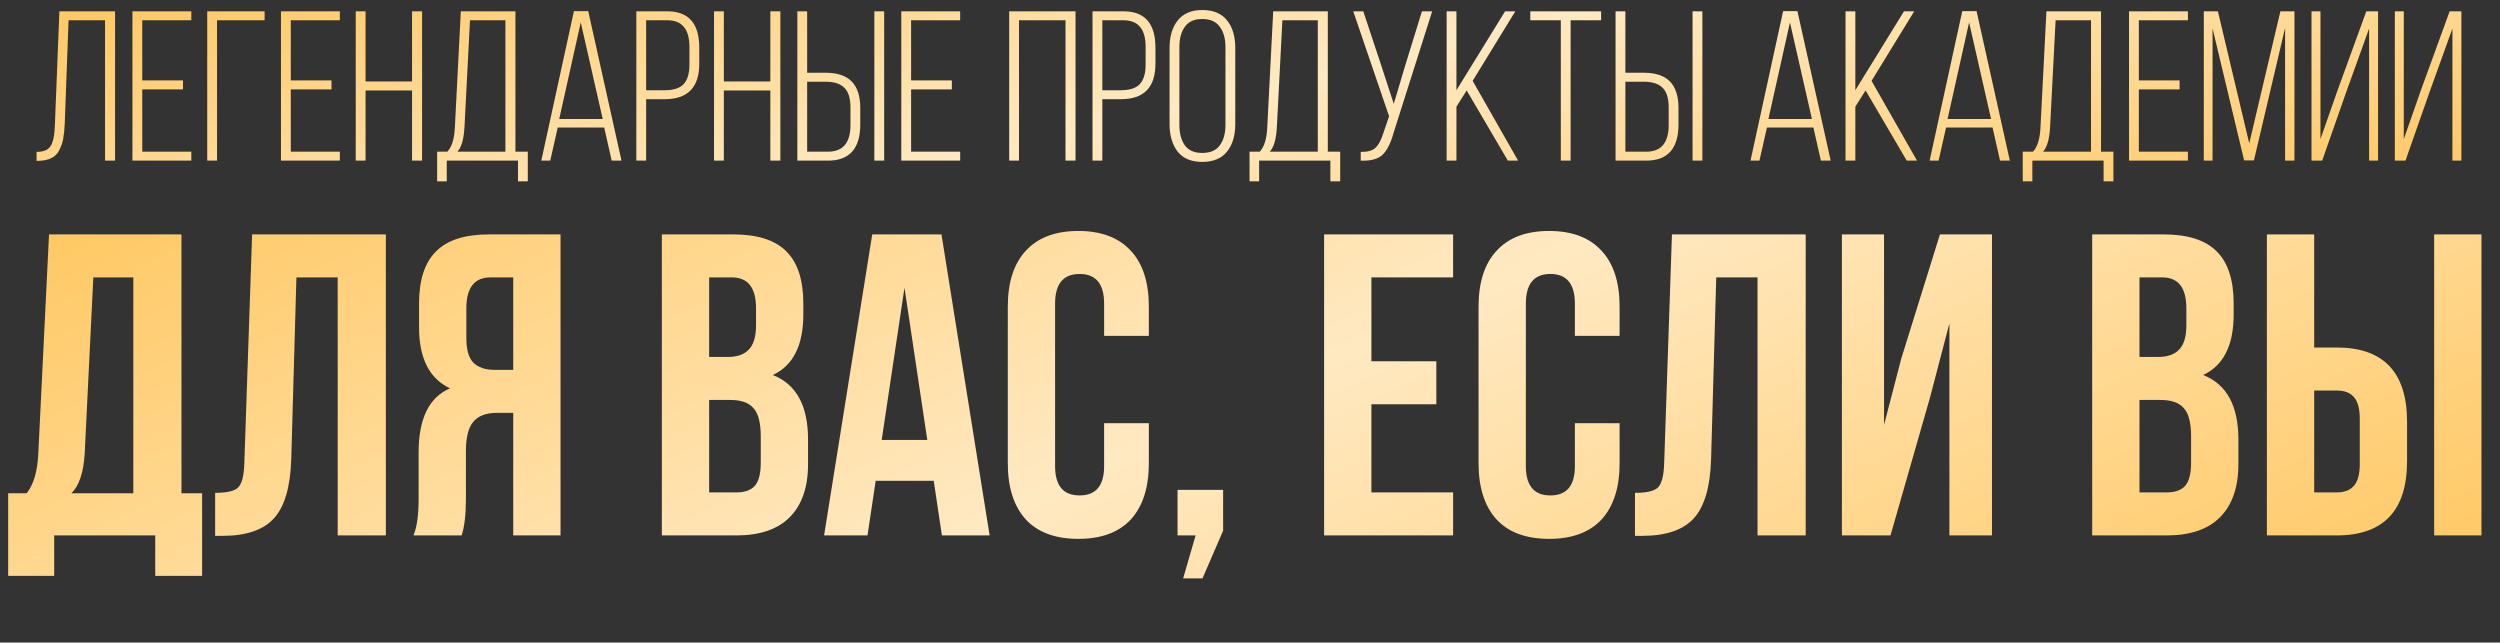 <?xml version="1.0" encoding="UTF-8"?> <svg xmlns="http://www.w3.org/2000/svg" width="607" height="156" viewBox="0 0 607 156" fill="none"><rect x="0" y="0" width="607" height="156" fill="#333333" stroke="none"/><path d="M25.503 4.922H16.647L15.715 30.144C15.646 31.525 15.525 32.699 15.352 33.666C15.18 34.598 14.869 35.513 14.42 36.41C14.006 37.274 13.367 37.93 12.504 38.379C11.675 38.793 10.622 39.017 9.345 39.052H8.879V36.877C9.846 36.877 10.64 36.721 11.261 36.41C11.883 36.065 12.332 35.547 12.608 34.857C12.884 34.132 13.056 33.459 13.126 32.837C13.229 32.181 13.298 31.301 13.333 30.196L14.42 2.747H27.938V39H25.503V4.922ZM34.539 19.527H44.431V21.702H34.539V36.825H46.451V39H32.157V2.747H46.451V4.922H34.539V19.527ZM64.246 4.922H52.696V39H50.314V2.747H64.246V4.922ZM70.6 19.527H80.492V21.702H70.6V36.825H82.512V39H68.218V2.747H82.512V4.922H70.6V19.527ZM100.047 21.961H88.757V39H86.375V2.747H88.757V19.786H100.047V2.747H102.481V39H100.047V21.961ZM128.15 44.024H125.767V39H108.47V44.024H106.139V36.825H108.625C109.695 35.685 110.3 33.752 110.438 31.024L111.888 2.747H125.146V36.825H128.15V44.024ZM114.115 4.922L112.768 31.024C112.596 33.855 112.026 35.789 111.059 36.825H122.712V4.922H114.115ZM146.704 30.973H135.414L133.601 39H131.426L139.35 2.695H142.82L150.899 39H148.517L146.704 30.973ZM141.007 5.44L135.776 28.901H146.341L141.007 5.44ZM154.501 2.747H162.01C167.189 2.747 169.779 5.682 169.779 11.551V15.487C169.779 21.219 166.982 24.084 161.389 24.084H156.883V39H154.501V2.747ZM156.883 21.909H161.389C163.495 21.909 165.014 21.426 165.946 20.459C166.913 19.458 167.396 17.852 167.396 15.643V11.396C167.396 7.08 165.601 4.922 162.01 4.922H156.883V21.909ZM187.038 21.961H175.748V39H173.366V2.747H175.748V19.786H187.038V2.747H189.472V39H187.038V21.961ZM195.978 17.663H200.432C203.298 17.663 205.421 18.37 206.803 19.786C208.184 21.201 208.874 23.359 208.874 26.26V30.196C208.874 36.065 206.267 39 201.054 39H193.596V2.747H195.978V17.663ZM212.292 2.747H214.675V39H212.292V2.747ZM195.978 36.825H201.054C204.679 36.825 206.492 34.667 206.492 30.351V26.104C206.492 23.895 206.008 22.306 205.042 21.34C204.075 20.338 202.538 19.838 200.432 19.838H195.978V36.825ZM221.216 19.527H231.108V21.702H221.216V36.825H233.128V39H218.834V2.747H233.128V4.922H221.216V19.527ZM258.705 4.922H247.414V39H245.032V2.747H261.139V39H258.705V4.922ZM265.262 2.747H272.772C277.951 2.747 280.54 5.682 280.54 11.551V15.487C280.54 21.219 277.744 24.084 272.151 24.084H267.645V39H265.262V2.747ZM267.645 21.909H272.151C274.257 21.909 275.776 21.426 276.708 20.459C277.675 19.458 278.158 17.852 278.158 15.643V11.396C278.158 7.08 276.363 4.922 272.772 4.922H267.645V21.909ZM283.972 30.144V11.603C283.972 8.841 284.628 6.631 285.94 4.974C287.287 3.282 289.272 2.436 291.896 2.436C294.589 2.436 296.591 3.265 297.903 4.922C299.25 6.58 299.923 8.806 299.923 11.603V30.144C299.923 32.941 299.25 35.167 297.903 36.825C296.591 38.482 294.589 39.311 291.896 39.311C289.272 39.311 287.287 38.482 285.94 36.825C284.628 35.133 283.972 32.906 283.972 30.144ZM286.354 11.448V30.299C286.354 32.405 286.803 34.08 287.701 35.323C288.599 36.531 289.997 37.136 291.896 37.136C293.829 37.136 295.245 36.531 296.143 35.323C297.075 34.08 297.541 32.405 297.541 30.299V11.448C297.541 9.342 297.075 7.684 296.143 6.476C295.245 5.233 293.829 4.611 291.896 4.611C289.997 4.611 288.599 5.233 287.701 6.476C286.803 7.684 286.354 9.342 286.354 11.448ZM325.397 44.024H323.014V39H305.716V44.024H303.386V36.825H305.872C306.942 35.685 307.546 33.752 307.684 31.024L309.135 2.747H322.393V36.825H325.397V44.024ZM311.362 4.922L310.015 31.024C309.842 33.855 309.273 35.789 308.306 36.825H319.959V4.922H311.362ZM347.731 2.747L338.357 32.267C337.701 34.684 336.821 36.445 335.716 37.55C334.611 38.62 332.833 39.104 330.382 39V36.877C331.97 36.911 333.144 36.6 333.904 35.944C334.663 35.254 335.285 34.149 335.768 32.63L337.27 28.228L328.569 2.747H331.003L335.25 15.539L338.409 25.224L341.309 15.487L345.246 2.747H347.731ZM366.106 39L356.11 21.961L353.624 25.897V39H351.242V2.747H353.624V21.909L365.432 2.747H367.918L357.56 19.631L368.591 39H366.106ZM381.347 39H378.965V4.922H371.559V2.747H388.753V4.922H381.347V39ZM394.641 17.663H399.095C401.961 17.663 404.084 18.37 405.466 19.786C406.847 21.201 407.537 23.359 407.537 26.26V30.196C407.537 36.065 404.93 39 399.717 39H392.259V2.747H394.641V17.663ZM410.955 2.747H413.338V39H410.955V2.747ZM394.641 36.825H399.717C403.342 36.825 405.155 34.667 405.155 30.351V26.104C405.155 23.895 404.671 22.306 403.705 21.34C402.738 20.338 401.201 19.838 399.095 19.838H394.641V36.825ZM440.298 30.973H429.008L427.195 39H425.02L432.944 2.695H436.414L444.493 39H442.111L440.298 30.973ZM434.601 5.44L429.371 28.901H439.936L434.601 5.44ZM462.959 39L452.963 21.961L450.477 25.897V39H448.095V2.747H450.477V21.909L462.286 2.747H464.771L454.413 19.631L465.445 39H462.959ZM483.794 30.973H472.504L470.691 39H468.516L476.44 2.695H479.909L487.989 39H485.606L483.794 30.973ZM478.097 5.44L472.866 28.901H483.431L478.097 5.44ZM513.135 44.024H510.753V39H493.455V44.024H491.124V36.825H493.61C494.681 35.685 495.285 33.752 495.423 31.024L496.873 2.747H510.131V36.825H513.135V44.024ZM499.1 4.922L497.754 31.024C497.581 33.855 497.011 35.789 496.044 36.825H507.697V4.922H499.1ZM519.312 19.527H529.203V21.702H519.312V36.825H531.223V39H516.929V2.747H531.223V4.922H519.312V19.527ZM554.818 6.787L547.257 38.948H544.874L537.209 6.89V39H535.086V2.747H538.504L546.117 34.805L553.679 2.747H557.097V39H554.818V6.787ZM575.217 6.942L569.727 22.168L563.823 39H561.234V2.747H563.409V33.769L567.604 21.806L574.544 2.747H577.392V39H575.217V6.942ZM595.448 6.942L589.958 22.168L584.054 39H581.464V2.747H583.639V33.769L587.834 21.806L594.774 2.747H597.623V39H595.448V6.942Z" fill="url(#paint0_linear_1229_215)"></path><path d="M49.073 139.815H37.692V130H13.156V139.815H1.984V119.768H6.474C8.144 117.68 9.084 114.513 9.293 110.267L11.903 56.913H44.061V119.768H49.073V139.815ZM22.657 67.354L20.569 110.058C20.29 114.721 19.212 117.958 17.332 119.768H32.367V67.354H22.657ZM52.234 130.104V119.663C55.019 119.663 56.863 119.246 57.768 118.41C58.743 117.506 59.265 115.417 59.334 112.146L61.214 56.913H93.685V130H81.991V67.354H71.968L70.715 111.519C70.506 118.202 69.114 122.97 66.539 125.824C63.963 128.677 59.787 130.104 54.009 130.104H52.234ZM112.082 130H100.388C101.223 128.051 101.641 125.093 101.641 121.125V109.849C101.641 101.635 104.181 96.45 109.263 94.292C104.251 91.925 101.745 86.983 101.745 79.466V73.723C101.745 68.015 103.103 63.804 105.817 61.089C108.532 58.305 112.847 56.913 118.764 56.913H136.096V130H124.611V100.243H120.643C117.998 100.243 116.084 100.974 114.901 102.436C113.718 103.828 113.126 106.195 113.126 109.536V121.021C113.126 124.919 112.778 127.912 112.082 130ZM124.611 67.354H119.077C115.179 67.354 113.23 69.86 113.23 74.871V82.076C113.23 84.86 113.787 86.844 114.901 88.027C116.084 89.21 117.824 89.802 120.121 89.802H124.611V67.354ZM178.029 56.913C183.946 56.913 188.261 58.305 190.976 61.089C193.69 63.804 195.048 68.015 195.048 73.723V76.333C195.048 83.851 192.577 88.758 187.635 91.055C193.342 93.282 196.196 98.503 196.196 106.717V112.668C196.196 118.306 194.7 122.622 191.707 125.615C188.783 128.538 184.468 130 178.76 130H160.697V56.913H178.029ZM177.298 97.111H172.182V119.559H178.76C180.778 119.559 182.275 119.037 183.249 117.993C184.224 116.879 184.711 115 184.711 112.355V105.986C184.711 102.645 184.12 100.348 182.936 99.095C181.823 97.772 179.943 97.111 177.298 97.111ZM177.716 67.354H172.182V86.67H176.672C178.969 86.67 180.674 86.078 181.788 84.895C182.971 83.712 183.563 81.728 183.563 78.944V74.871C183.563 69.86 181.614 67.354 177.716 67.354ZM228.589 56.913L240.283 130H228.694L226.71 116.74H212.615L210.631 130H200.086L211.779 56.913H228.589ZM219.61 69.86L214.076 106.821H225.144L219.61 69.86ZM268.08 102.749H278.939V112.459C278.939 118.376 277.477 122.935 274.554 126.137C271.63 129.269 267.384 130.835 261.816 130.835C256.247 130.835 252.001 129.269 249.077 126.137C246.154 122.935 244.692 118.376 244.692 112.459V74.454C244.692 68.537 246.154 64.013 249.077 60.881C252.001 57.679 256.247 56.078 261.816 56.078C267.384 56.078 271.63 57.679 274.554 60.881C277.477 64.013 278.939 68.537 278.939 74.454V81.554H268.08V73.723C268.08 68.92 266.096 66.519 262.129 66.519C258.161 66.519 256.177 68.92 256.177 73.723V113.19C256.177 117.923 258.161 120.29 262.129 120.29C266.096 120.29 268.08 117.923 268.08 113.19V102.749ZM290.293 130H285.907V118.933H296.975V128.851L291.963 140.441H287.265L290.293 130ZM332.977 67.354V87.714H348.743V98.155H332.977V119.559H352.815V130H321.492V56.913H352.815V67.354H332.977ZM382.381 102.749H393.239V112.459C393.239 118.376 391.777 122.935 388.854 126.137C385.93 129.269 381.684 130.835 376.116 130.835C370.547 130.835 366.301 129.269 363.378 126.137C360.454 122.935 358.993 118.376 358.993 112.459V74.454C358.993 68.537 360.454 64.013 363.378 60.881C366.301 57.679 370.547 56.078 376.116 56.078C381.684 56.078 385.93 57.679 388.854 60.881C391.777 64.013 393.239 68.537 393.239 74.454V81.554H382.381V73.723C382.381 68.92 380.397 66.519 376.429 66.519C372.462 66.519 370.478 68.92 370.478 73.723V113.19C370.478 117.923 372.462 120.29 376.429 120.29C380.397 120.29 382.381 117.923 382.381 113.19V102.749ZM396.971 130.104V119.663C399.755 119.663 401.6 119.246 402.505 118.41C403.479 117.506 404.001 115.417 404.071 112.146L405.95 56.913H438.422V130H426.728V67.354H416.704L415.452 111.519C415.243 118.202 413.851 122.97 411.275 125.824C408.7 128.677 404.523 130.104 398.746 130.104H396.971ZM468.617 96.484L459.011 130H447.213V56.913H457.445V103.167L461.621 87.088L471.018 56.913H483.652V130H473.315V78.526L468.617 96.484ZM525.315 56.913C531.231 56.913 535.547 58.305 538.261 61.089C540.976 63.804 542.333 68.015 542.333 73.723V76.333C542.333 83.851 539.862 88.758 534.92 91.055C540.628 93.282 543.482 98.503 543.482 106.717V112.668C543.482 118.306 541.985 122.622 538.992 125.615C536.069 128.538 531.753 130 526.045 130H507.982V56.913H525.315ZM524.584 97.111H519.468V119.559H526.045C528.064 119.559 529.561 119.037 530.535 117.993C531.51 116.879 531.997 115 531.997 112.355V105.986C531.997 102.645 531.405 100.348 530.222 99.095C529.108 97.772 527.229 97.111 524.584 97.111ZM525.001 67.354H519.468V86.67H523.957C526.254 86.67 527.96 86.078 529.073 84.895C530.257 83.712 530.848 81.728 530.848 78.944V74.871C530.848 69.86 528.899 67.354 525.001 67.354ZM567.313 130H550.399V56.913H561.884V84.373H567.313C578.729 84.373 584.437 90.394 584.437 102.436V111.937C584.437 123.979 578.729 130 567.313 130ZM561.884 119.559H567.313C569.193 119.559 570.585 119.037 571.49 117.993C572.464 116.949 572.952 115.174 572.952 112.668V101.705C572.952 99.199 572.464 97.424 571.49 96.38C570.585 95.336 569.193 94.814 567.313 94.814H561.884V119.559ZM602.5 130H591.015V56.913H602.5V130Z" fill="url(#paint1_linear_1229_215)"></path><defs><linearGradient id="paint0_linear_1229_215" x1="28.317" y1="2.162" x2="67.679" y2="166.499" gradientUnits="userSpaceOnUse"><stop stop-color="#FFC966"></stop><stop offset="0.495" stop-color="#FFE9C2"></stop><stop offset="1" stop-color="#FFC966"></stop></linearGradient><linearGradient id="paint1_linear_1229_215" x1="21.82" y1="56.325" x2="155.241" y2="341.413" gradientUnits="userSpaceOnUse"><stop stop-color="#FFC966"></stop><stop offset="0.495" stop-color="#FFE9C2"></stop><stop offset="1" stop-color="#FFC966"></stop></linearGradient></defs></svg> 